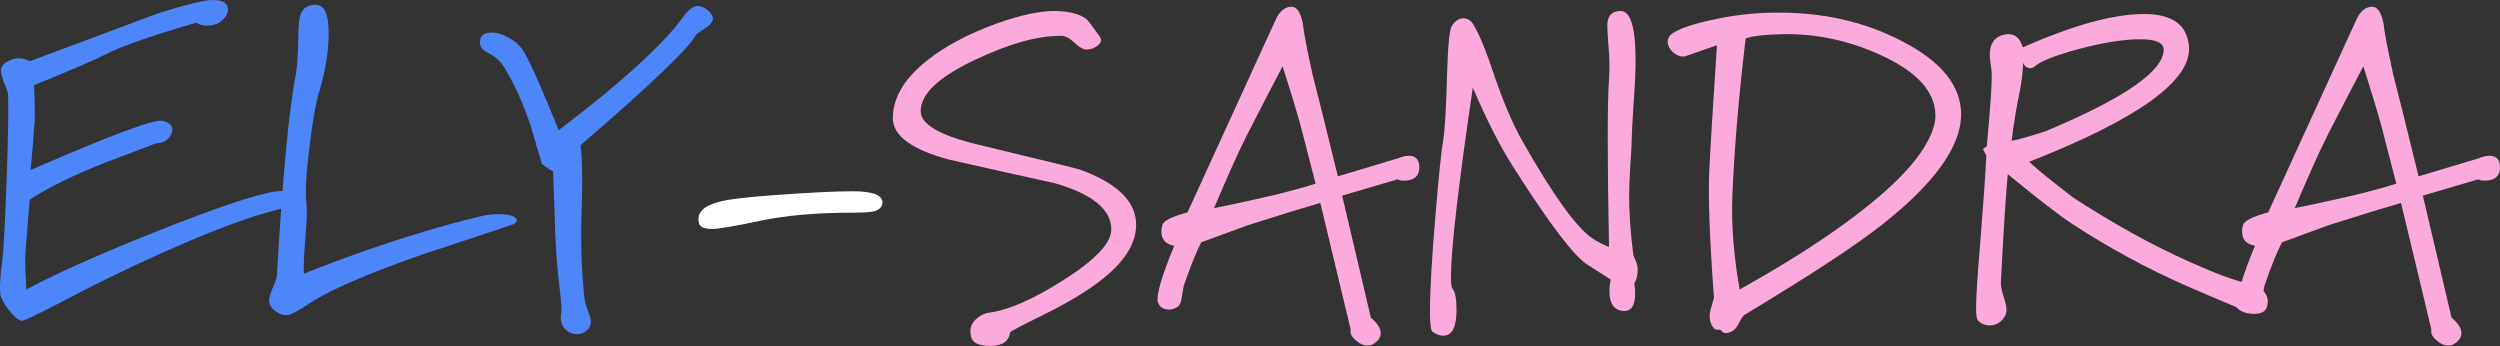 <?xml version="1.0" encoding="UTF-8" standalone="no"?>
<svg
   id="Layer_2"
   data-name="Layer 2"
   viewBox="0 0 496.102 68.655"
   version="1.1"
   sodipodi:docname="base-banner-vectorized.svg"
   inkscape:version="1.2.2 (b0a8486541, 2022-12-01)"
   width="496.102"
   height="68.655"
   xmlns:inkscape="http://www.inkscape.org/namespaces/inkscape"
   xmlns:sodipodi="http://sodipodi.sourceforge.net/DTD/sodipodi-0.dtd"
   xmlns="http://www.w3.org/2000/svg"
   xmlns:svg="http://www.w3.org/2000/svg">
  <rect x="0" y="0" width="496.102" height="68.655" fill="#333333" stroke="none"/>
  <sodipodi:namedview
     id="namedview235"
     pagecolor="#ffffff"
     bordercolor="#000000"
     borderopacity="0.25"
     inkscape:showpageshadow="2"
     inkscape:pageopacity="0.0"
     inkscape:pagecheckerboard="0"
     inkscape:deskcolor="#d1d1d1"
     showgrid="false"
     inkscape:zoom="1.443148"
     inkscape:cx="235.24961"
     inkscape:cy="37.071736"
     inkscape:window-width="1597"
     inkscape:window-height="1366"
     inkscape:window-x="959"
     inkscape:window-y="22"
     inkscape:window-maximized="0"
     inkscape:current-layer="BANNERS" />
  <defs
     id="defs207">
    <style
       id="style205">
      .cls-1 {
        letter-spacing: -.04em;
      }

      .cls-2 {
        fill: #4d86fa;
      }

      .cls-2, .cls-3, .cls-4 {
        font-family: Marydale-Regular, Marydale;
        font-size: 85px;
      }

      .cls-3 {
        fill: #fff;
      }

      .cls-5 {
        stroke-width: 0px;
      }

      .cls-6 {
        letter-spacing: -.08em;
      }

      .cls-4 {
        fill: #fca9dc;
      }

      .cls-7 {
        letter-spacing: .03em;
      }
    </style>
  </defs>
  <g
     id="BANNERS"
     transform="translate(-53.462,-40.87)">
    <g
       id="g231">
      <g
         aria-label="ELY"
         transform="translate(49.75,102.41)"
         id="text217"
         class="cls-2"
         style="font-size:85px;font-family:Marydale-Regular, Marydale;fill:#4d86fa">
        <path
           d="m 62.985,-21.08 q -0.085,0.085 -4.675,1.275 -7.055,1.785 -18.275,6.63 Q 27.455,-7.735 16.065,-1.7 8.415,2.295 7.905,2.125 6.715,1.7 5.27,-0.255 4.08,-1.955 3.825,-2.89 q -0.34,-1.87 0.34,-6.885 0.34,-2.465 0.765,-13.6 0.425,-11.135 0.425,-16.745 0,-2.55 -0.085,-2.975 -0.085,-0.425 -0.85,-2.295 -0.51,-1.445 -0.51,-2.21 0,-1.02 1.19,-1.7 1.19,-0.68 2.38,-0.68 1.105,0 2.125,0.595 l 25.5,-9.52 q 8.415,-2.635 10.795,-2.635 3.06,0 3.06,1.87 0,0.935 -0.85,1.87 -1.19,1.36 -3.4,1.36 -1.19,0 -2.04,-0.595 -3.825,1.105 -7.055,2.125 -7.735,2.465 -11.475,4.42 -2.465,1.275 -13.685,5.865 0.34,6.63 0,8.5 -0.085,2.55 -0.68,8.33 23.63,-10.285 26.095,-9.775 2.04,0.425 2.04,1.785 0,0.935 -1.02,1.955 -0.51,0.51 -1.7,0.68 -1.105,0.17 -1.7,0.51 -4.42,1.7 -8.755,3.315 -9.35,3.655 -15.13,7.395 -0.34,3.995 -0.85,10.54 -0.085,1.36 0,3.57 0.17,2.635 0.17,3.74 2.975,-1.615 6.97,-3.485 9.52,-4.42 22.185,-9.35 17.255,-6.715 21.505,-6.715 0.765,0 1.275,0.255 2.295,0.765 2.295,1.87 0,0.255 -0.17,0.425 z"
           id="path377" />
        <path
           d="m 105.485,-17 q -8.84,2.975 -17.68,5.865 -16.83,5.865 -22.78,9.86 -3.4,2.295 -4.505,2.295 -0.935,0 -1.785,-0.595 -1.615,-0.935 -1.615,-2.295 0,-0.85 0.68,-2.465 0.765,-1.615 0.85,-2.465 1.7,-29.41 3.825,-40.375 0.34,-2.21 0.425,-6.46 0,-3.655 0.425,-4.93 0.68,-2.04 2.975,-2.04 2.635,0 2.635,5.525 0,5.44 -1.87,11.73 -1.02,3.23 -1.955,11.135 -1.02,8.16 -0.595,10.965 0.085,0.935 0.085,2.04 0,1.53 -0.34,5.61 -0.34,4.08 -0.255,6.375 5.525,-2.21 11.05,-4.165 13.26,-4.675 24.055,-7.225 1.7,-0.425 3.4,-0.425 3.74,0 3.74,1.275 0,0.425 -0.765,0.765 z"
           style="letter-spacing:-0.08em"
           id="path379" />
        <path
           d="m 145.18,-57.8 q 0,0.85 -1.53,1.87 -1.785,1.105 -1.87,1.36 -1.87,3.74 -22.865,21.845 0.51,3.91 0.255,11.56 -0.425,10.965 0.595,19.38 0.085,0.425 0.595,1.87 0.595,1.445 0.595,2.21 0,1.275 -1.19,2.04 Q 119,4.76 118.15,4.76 q -1.445,0 -2.465,-1.19 -0.935,-1.19 -0.595,-3.06 0.17,-0.85 -0.34,-5.015 -0.68,-5.525 -0.85,-10.88 -0.17,-5.44 -0.425,-12.155 -0.935,-0.425 -2.21,-1.445 -1.105,-3.57 -2.125,-7.225 -2.295,-6.97 -5.44,-12.07 -1.105,-1.785 -3.23,-2.805 -1.53,-0.765 -1.53,-2.04 0,-1.955 2.295,-1.955 1.7,0 3.57,1.105 1.955,1.105 2.975,2.89 2.04,3.57 6.8,15.385 5.015,-3.825 9.265,-7.31 10.115,-8.415 14.45,-13.855 0.765,-1.02 1.615,-2.125 1.19,-1.36 2.38,-1.36 0.85,0 1.87,0.85 1.02,0.85 1.02,1.7 z"
           style="letter-spacing:0.03em"
           id="path381" />
      </g>
      <g
         aria-label="SANDRA"
         transform="translate(228.34,102.98)"
         id="text225"
         class="cls-4"
         style="font-size:85px;font-family:Marydale-Regular, Marydale;fill:#fca9dc">
        <path
           d="m 50.575,-17.595 q 0.085,5.355 -6.375,10.625 -4.25,3.485 -11.985,7.31 -6.545,3.23 -6.63,3.485 -0.425,2.72 -3.91,2.72 -3.145,0 -3.74,-1.53 -0.255,-0.68 -0.255,-1.36 0,-1.53 1.36,-2.635 1.105,-0.935 2.465,-1.105 5.695,-0.765 14.535,-6.375 9.605,-6.035 9.605,-10.115 0,-5.95 -11.22,-9.18 -10.455,-2.295 -20.91,-4.675 -11.22,-2.975 -11.22,-8.245 0,-5.95 6.63,-11.305 5.44,-4.335 13.77,-7.395 7.395,-2.635 11.9,-2.55 4.165,0.085 6.12,1.615 0.425,0.34 2.72,3.57 0.17,0.255 0.17,0.595 0,0.68 -0.935,1.275 -0.85,0.595 -1.955,0.595 -0.935,0 -2.38,-1.36 -1.445,-1.36 -2.55,-1.36 -6.97,-0.085 -17,4.675 -10.965,5.1 -10.965,10.285 0,3.825 11.05,6.545 19.805,4.76 20.485,5.015 11.135,3.995 11.22,10.88 z"
           id="path384" />
        <path
           d="m 106.76,-29.24 q 0.17,2.975 -3.06,2.975 -0.765,0 -1.275,-0.255 l -10.965,3.23 5.695,24.225 q 1.955,1.615 1.955,3.06 0,1.36 -1.7,2.295 -0.425,0.17 -0.85,0.17 -1.275,0 -2.465,-1.105 -1.19,-1.02 -0.935,-2.04 l -6.035,-25.16 q -4.165,1.19 -14.365,4.42 -2.975,1.105 -9.265,3.4 -1.53,2.975 -3.485,8.67 -0.255,1.445 -0.51,2.975 -0.255,1.02 -1.02,1.36 -0.68,0.34 -1.36,0.34 -1.7,0 -2.21,-1.445 -0.595,-1.955 3.23,-11.22 -2.55,-0.425 -2.55,-2.805 0,-0.595 0.17,-1.275 0.34,-1.275 5.015,-2.55 l 17.425,-38.08 q 1.19,-2.72 3.23,-2.72 1.53,0 2.21,3.23 0.255,2.55 1.955,10.285 0.85,3.145 5.015,20.145 l 11.9,-3.57 q 1.19,-0.51 2.21,-0.51 1.87,0 2.04,1.955 z m -20.57,3.57 q -0.68,-2.72 -3.145,-12.155 -1.105,-3.91 -3.4,-11.135 -2.295,4.335 -7.225,13.94 -2.38,4.76 -6.375,14.195 3.315,-0.595 12.155,-2.635 5.44,-1.36 7.99,-2.21 z"
           id="path386" />
        <path
           d="m 150.11,-8.755 q 0,1.955 -0.68,2.805 0.17,1.02 0.17,2.04 0,3.825 -2.55,3.485 -2.55,-0.34 -2.55,-3.825 0,-1.19 0.255,-2.38 -1.275,-0.85 -4.505,-2.89 -3.91,-2.295 -14.79,-19.38 -3.825,-5.95 -8.075,-15.81 -4.335,29.41 -4.335,37.57 0,2.04 0.34,2.38 0.765,0.85 0.765,4.165 0,5.1 -2.635,5.1 -0.935,0 -2.125,-0.765 -0.51,-0.34 -0.51,-4.165 0,-6.12 1.105,-19.125 0.935,-11.305 1.53,-14.79 0.51,-3.23 0.765,-13.26 0.255,-8.33 0.935,-9.35 0.935,-1.53 2.295,-1.53 1.19,0 1.955,1.19 1.785,2.89 4.25,10.37 2.72,7.905 5.525,12.835 9.01,15.895 13.77,19.21 1.02,0.765 3.4,1.785 -0.51,-26.52 0,-33.235 0.085,-1.445 0.085,-2.89 0,-1.955 -0.255,-4.505 -0.17,-2.635 -0.17,-3.315 0,-2.89 2.635,-2.89 2.975,0 2.975,9.775 0,3.315 -0.425,9.01 -0.34,5.61 -0.34,6.545 0,1.36 -0.255,5.015 -0.255,3.655 -0.255,6.29 0,5.44 0.85,11.9 0.85,1.7 0.85,2.635 z"
           id="path388" />
        <path
           d="m 214.285,-39.525 q 0.085,9.605 -15.81,22.1 -7.65,6.035 -27.115,17.765 -0.425,0.17 -1.275,1.87 -0.85,1.7 -2.55,1.785 -0.34,0 -0.68,-0.34 -0.34,-0.34 -0.425,-0.34 -0.34,0.085 -1.02,-0.085 -1.53,-1.53 -0.765,-4.165 0.34,-1.02 0.595,-2.125 -1.275,-17.17 -0.935,-24.99 0.34,-7.14 1.53,-25.075 l -6.375,2.21 q -1.105,0.17 -2.295,-0.765 -1.105,-1.02 -1.105,-2.125 0,-1.105 1.105,-1.785 2.295,-1.445 7.99,-2.635 5.78,-1.275 11.475,-1.36 14.535,-0.34 26.01,5.695 11.56,5.95 11.645,14.365 z m -5.1,0.34 q 0,-6.885 -10.455,-11.815 -9.435,-4.42 -19.465,-4.335 -5.61,0.085 -7.735,0.85 -2.04,17.085 -2.635,31.11 -0.34,8.67 1.445,18.7 9.35,-5.185 16.49,-10.03 17.34,-11.73 21.25,-20.23 1.105,-2.295 1.105,-4.25 z"
           id="path390" />
        <path
           d="m 274.97,-1.19 q -0.425,1.36 -2.465,1.36 -2.465,0 -3.655,-1.36 -4.93,-2.04 -9.775,-4.165 -11.815,-5.185 -22.61,-12.24 -3.91,-2.55 -12.92,-9.945 -0.595,6.29 -1.36,21.335 -0.085,1.02 0.51,2.89 0.595,1.785 0.595,2.635 0,1.275 -1.02,2.21 -0.935,0.935 -2.295,0.935 -1.445,0 -2.38,-1.02 -0.34,-0.34 -0.34,-2.55 0,-2.975 0.85,-13.175 0.935,-11.73 1.19,-16.915 l -0.68,-1.36 0.765,-0.51 q 1.19,-12.75 0.935,-15.045 -0.34,-2.295 -0.34,-3.145 0,-3.145 2.55,-3.91 0.68,-0.17 1.19,-0.17 2.04,0 2.805,2.635 14.96,-6.63 24.055,-6.63 8.415,0 8.925,6.46 0.765,10.115 -31.705,22.865 2.21,2.125 8.67,7.055 11.815,7.735 23.205,12.835 8.415,3.74 11.475,4.165 1.36,0.17 2.465,1.02 1.53,1.105 1.53,2.635 0,0.51 -0.17,1.105 z m -20.485,-51.085 q 0,-2.04 -4.675,-2.04 -4.93,0 -12.24,1.955 -6.97,1.87 -8.755,3.485 -0.51,0.425 -1.19,0.255 -0.765,-0.255 -1.02,-1.02 -0.17,3.485 -0.85,6.545 -0.68,3.06 -1.445,8.925 1.7,-0.255 6.885,-1.955 23.29,-9.775 23.29,-16.15 z"
           style="letter-spacing:-0.04em"
           id="path392" />
        <path
           d="m 321.215,-29.24 q 0.17,2.975 -3.06,2.975 -0.765,0 -1.275,-0.255 l -10.965,3.23 5.695,24.225 q 1.955,1.615 1.955,3.06 0,1.36 -1.7,2.295 -0.425,0.17 -0.85,0.17 -1.275,0 -2.465,-1.105 -1.19,-1.02 -0.935,-2.04 l -6.035,-25.16 q -4.165,1.19 -14.365,4.42 -2.975,1.105 -9.265,3.4 -1.53,2.975 -3.485,8.67 -0.255,1.445 -0.51,2.975 -0.255,1.02 -1.02,1.36 -0.68,0.34 -1.36,0.34 -1.7,0 -2.21,-1.445 -0.595,-1.955 3.23,-11.22 -2.55,-0.425 -2.55,-2.805 0,-0.595 0.17,-1.275 0.34,-1.275 5.015,-2.55 l 17.425,-38.08 q 1.19,-2.72 3.23,-2.72 1.53,0 2.21,3.23 0.255,2.55 1.955,10.285 0.85,3.145 5.015,20.145 l 11.9,-3.57 q 1.19,-0.51 2.21,-0.51 1.87,0 2.04,1.955 z m -20.57,3.57 q -0.68,-2.72 -3.145,-12.155 -1.105,-3.91 -3.4,-11.135 -2.295,4.335 -7.225,13.94 -2.38,4.76 -6.375,14.195 3.315,-0.595 12.155,-2.635 5.44,-1.36 7.99,-2.21 z"
           id="path394" />
      </g>
      <g
         aria-label="-"
         transform="translate(189.9,104.41)"
         id="text229"
         class="cls-3"
         style="font-size:85px;font-family:Marydale-Regular, Marydale;fill:#ffffff">
        <path
           d="m 38.675,-23.375 q 0,1.19 -1.445,1.7 -1.02,0.34 -4.505,0.34 -10.71,0 -18.36,1.615 -7.565,1.615 -9.52,1.615 -2.465,0 -2.635,-1.36 -0.51,-2.805 3.91,-3.995 2.72,-0.765 11.135,-1.36 10.455,-0.765 15.47,-0.765 5.95,0 5.95,2.21 z"
           id="path374" />
      </g>
    </g>
  </g>
</svg>

